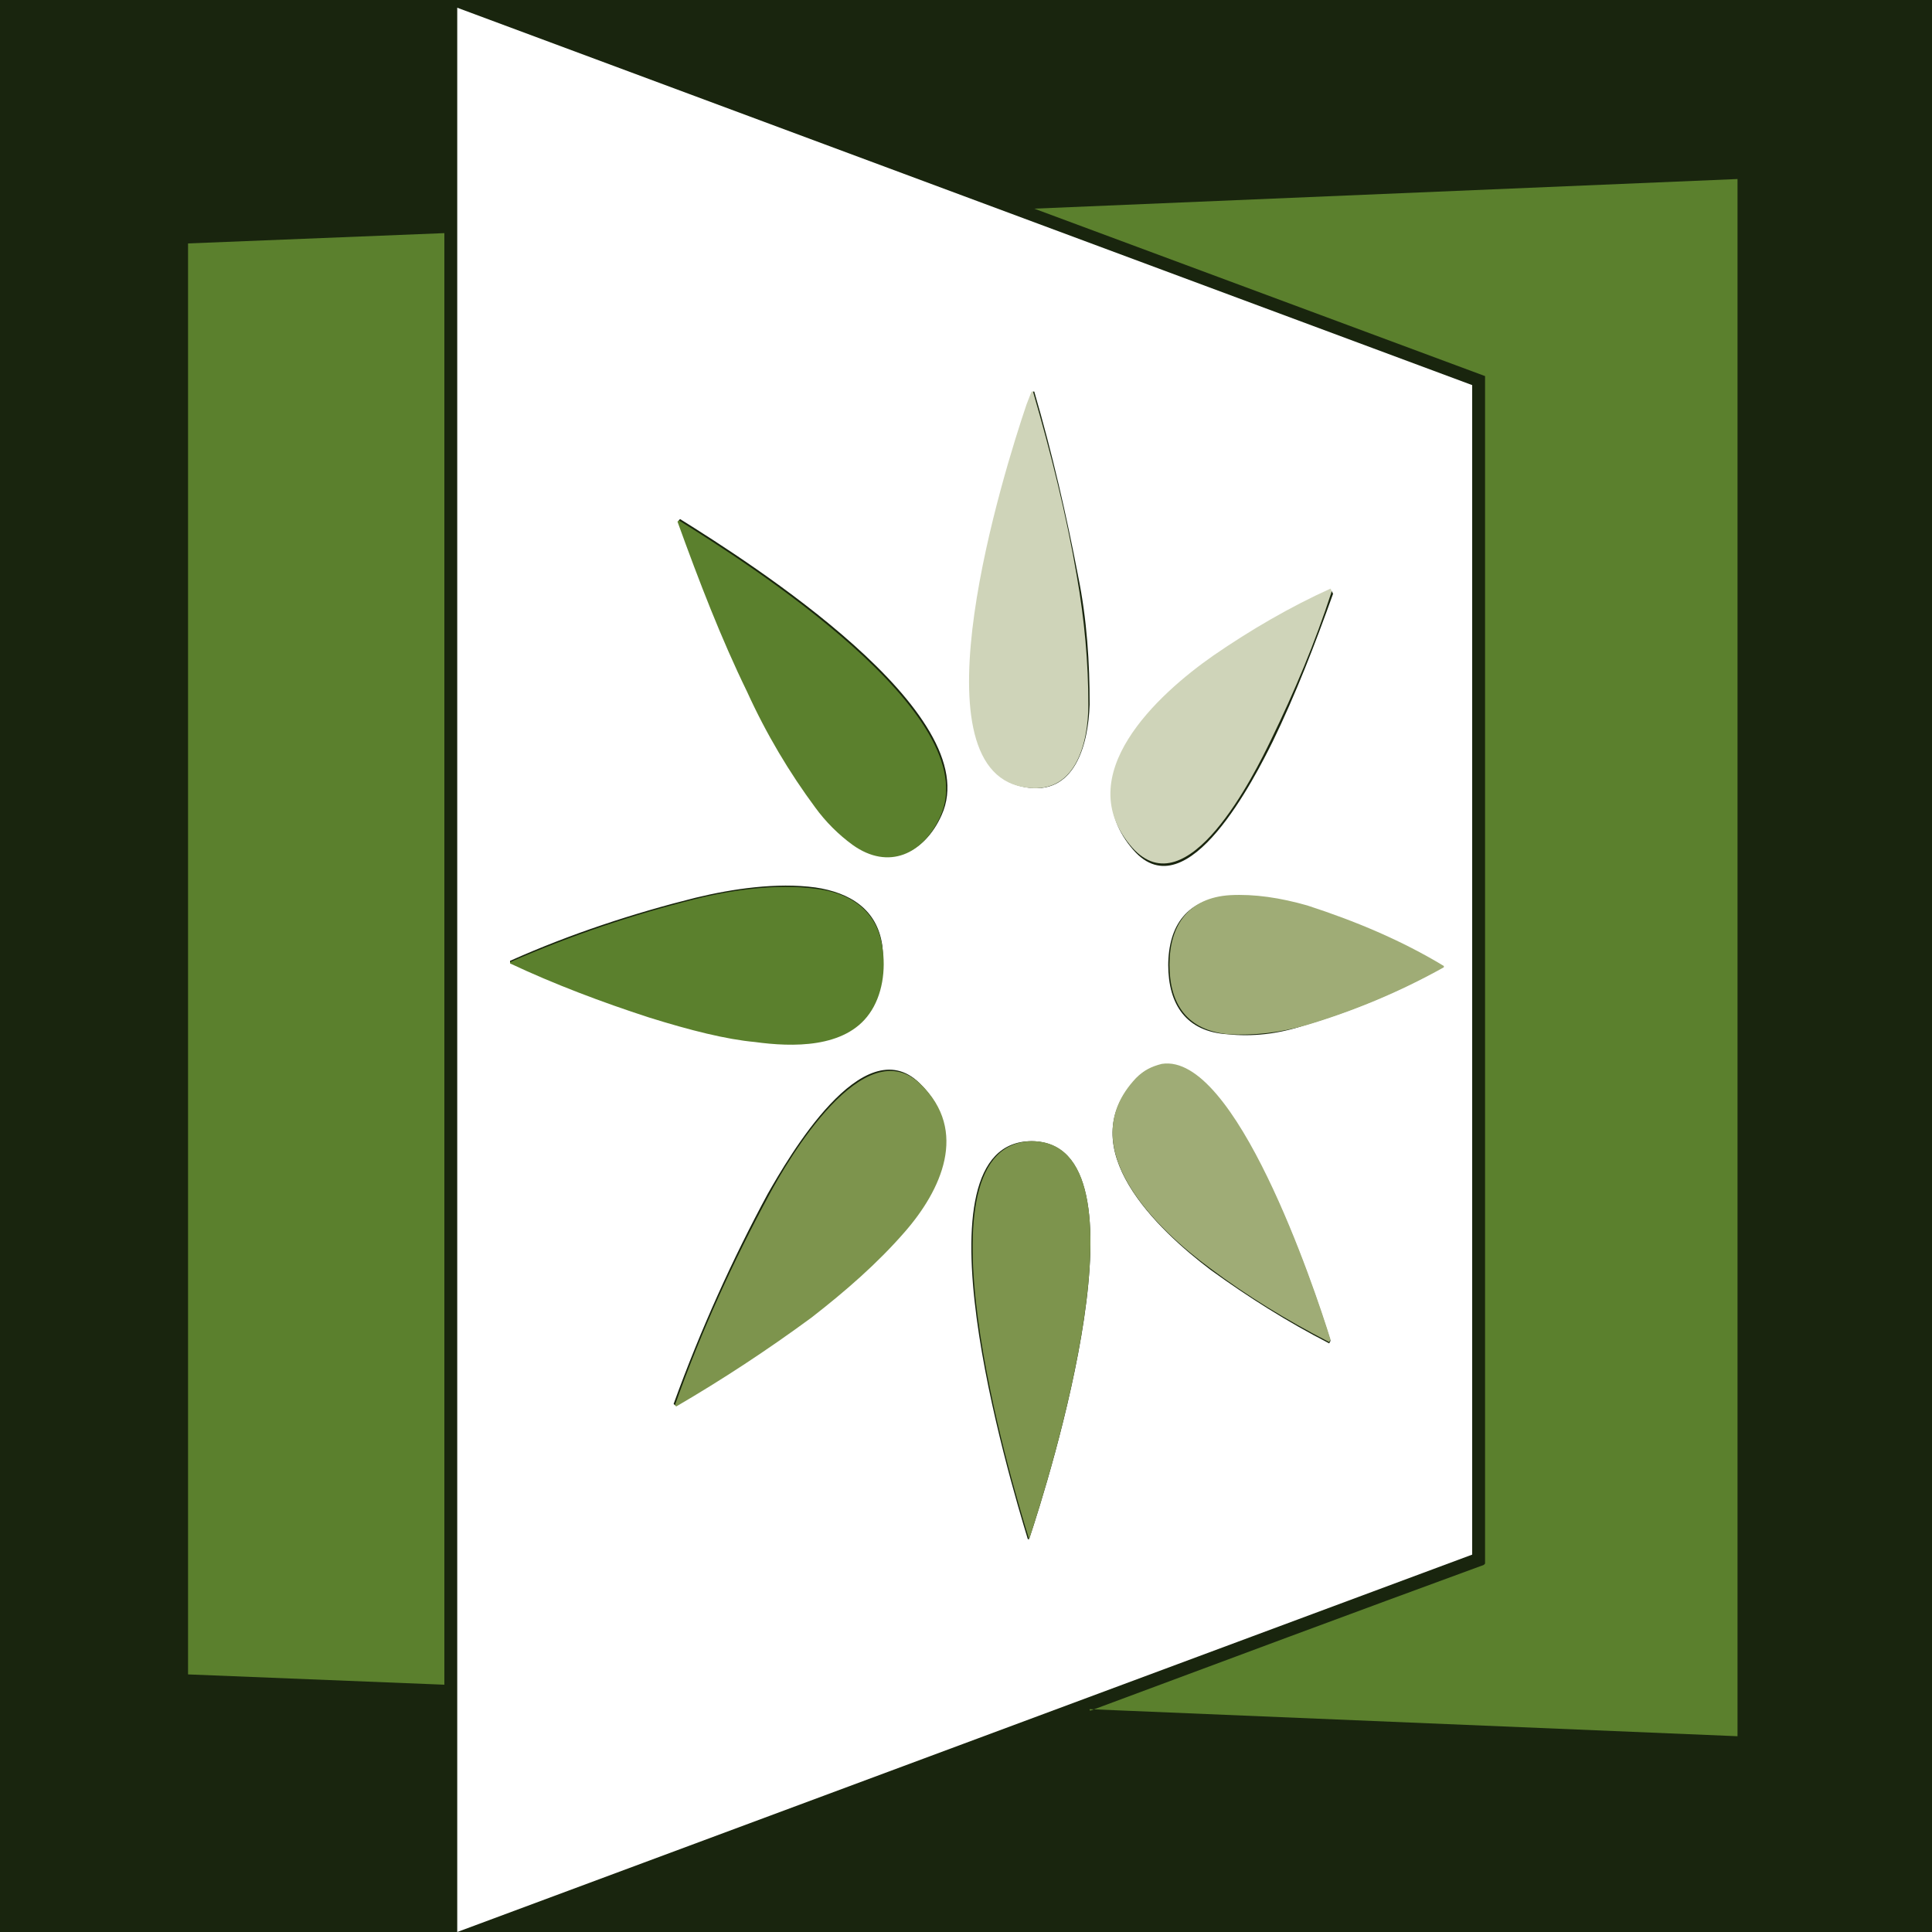 <?xml version="1.0" encoding="UTF-8"?>
<svg id="Calque_1" xmlns="http://www.w3.org/2000/svg" version="1.1" viewBox="0 0 150 150">
  <!-- Generator: Adobe Illustrator 29.6.0, SVG Export Plug-In . SVG Version: 2.1.1 Build 207)  -->
  <defs>
    <style>
      .st0 {
        fill: #7d944d;
      }

      .st1 {
        fill: #cfd4b9;
      }

      .st2 {
        fill: #5b802d;
      }

      .st3 {
        fill: #fff;
      }

      .st4 {
        fill: #9fac76;
      }

      .st5 {
        fill: #19250e;
      }
    </style>
  </defs>
  <rect class="st5" width="150" height="150"/>
  <path class="st3" d="M114.3,120.7l-78.8,29.3s0,0,0,0c0,0,0,0,0,0,0,0,0,0,0,0,0,0,0,0,0,0V.6s0,0,0,0c0,0,0,0,0,0,0,0,0,0,0,0,0,0,0,0,0,0l78.8,29.3s0,0,0,0c0,0,0,0,0,0v90.7s0,0,0,0c0,0,0,0,0,0ZM80.2,30.4c-.1.2-.2.5-.4,1-1.8,5.3-8.9,28.1-.3,29.7,4,.8,5-3.4,5.1-6.4,0-3.2-.2-6.6-.9-10-.9-4.7-2-9.5-3.4-14.3,0,0,0,0,0,0,0,0,0,0,0,0,0,0,0,0,0,0s0,0,0,0ZM52.7,40.4s0,0,0,0c0,0,0,0,0,0,0,0,0,0,0,0,1.6,4.7,3.4,9.1,5.4,13.2,1.6,3.3,3.3,6.3,5.3,9,.8,1.1,1.8,2.1,2.9,2.9,2.8,2,5.5.7,6.8-2.2,3.6-7.9-15-19.7-20.3-23,0,0,0,0,0,0,0,0,0,0,0,0,0,0,0,0,0,0,0,0,0,0,0,0ZM103.4,45.9c-3.1,1.4-6.1,3.1-9.1,5.2-4.3,3-11.2,9.3-6.3,14.9,4.2,4.8,9.5-5.8,10.8-8.4,1.8-3.7,3.3-7.6,4.7-11.5,0,0,0,0,0,0,0,0,0,0,0,0,0,0,0,0,0,0,0,0,0,0,0,0ZM39.6,74.7c3.5,1.6,7.1,3,10.8,4.2,3.3,1,6,1.7,8.2,1.9,2.9.3,7,.4,8.9-2.2,1-1.4,1.2-3.4,1-5.2-.4-2.8-2.5-4.1-5.2-4.5-3-.4-6.4.1-9.3.8-4.8,1.2-9.7,2.8-14.4,4.9,0,0,0,0,0,0,0,0,0,0,0,0,0,0,0,0,0,0,0,0,0,0,0,0ZM90.7,74.9c0,3.1,1.4,5.2,4.6,5.4,1.9.2,3.9,0,6-.7,3.7-1.1,7.3-2.6,10.7-4.5,0,0,0,0,0,0,0,0,0,0,0,0,0,0,0,0,0,0s0,0,0,0c0,0,0,0,0,0,0,0,0,0,0,0-3.4-2-6.9-3.6-10.6-4.7-2.1-.6-4.1-.9-6-.8-3.2.2-4.7,2.2-4.7,5.4ZM103.3,104.1c-1.3-4.2-7.4-22.3-13.1-21.4-.8.1-1.5.5-2,1.1-5.1,5.3,1.7,11.7,5.8,14.8,2.9,2.1,5.9,4,9.2,5.7,0,0,0,0,0,0,0,0,0,0,0,0,0,0,0,0,0,0,0,0,0,0,0,0ZM52.4,109.1s0,0,0,0c0,0,0,0,0,0,0,0,0,0,0,0,0,0,0,0,0,0,3.7-2.1,7.2-4.4,10.5-6.9,2.7-2,5.1-4.2,7.2-6.6,2.9-3.3,5-7.9,1.3-11.5-4.4-4.3-10.2,5.8-11.8,8.6-2.7,5-5.2,10.5-7.3,16.3ZM79.9,119.5s0,0,0,0c0,0,0,0,0,0,0,0,0,0,0,0,1.5-4.5,9.8-30.8.2-30.9-9.6,0-1.7,26.3-.3,30.9,0,0,0,0,0,0,0,0,0,0,0,0,0,0,0,0,0,0Z"/>
  <path class="st2" d="M84.6,132.8c0,0,.1,0,.1,0,10.2-3.8,20.4-7.6,30.5-11.3,0,0,0,0,.1-.1,0,0,0-.1,0-.2V29.3s0,0,0-.1c0,0,0,0,0,0l-35-13,54.6-2.3s0,0,0,0c0,0,0,0,0,0,0,0,0,0,0,0,0,0,0,0,0,0v120.9s0,0,0,0,0,0,0,0c0,0,0,0,0,0,0,0,0,0,0,0l-50.3-2.1Z"/>
  <path class="st2" d="M34.5,18v112.8s-19.9-.8-19.9-.8c0,0,0,0,0,0,0,0,0,0,0,0V18.9s0,0,0,0c0,0,0,0,0,0l19.9-.8Z"/>
  <path class="st1" d="M80.2,30.4s0,0,0,0c0,0,0,0,0,0,0,0,0,0,0,0,0,0,0,0,0,0,1.4,4.8,2.6,9.6,3.4,14.3.6,3.4.9,6.8.9,10,0,3-1,7.2-5.1,6.4-8.6-1.6-1.5-24.4.3-29.7.2-.5.3-.8.4-1Z"/>
  <path class="st2" d="M52.7,40.4s0,0,0,0c0,0,0,0,0,0,0,0,0,0,0,0,0,0,0,0,0,0,5.3,3.3,23.9,15.1,20.3,23-1.3,2.9-4,4.2-6.8,2.2-1.1-.8-2.1-1.8-2.9-2.9-2-2.7-3.8-5.7-5.3-9-2-4.1-3.7-8.5-5.4-13.2,0,0,0,0,0,0,0,0,0,0,0,0,0,0,0,0,0,0Z"/>
  <path class="st1" d="M103.4,45.9s0,0,0,0c0,0,0,0,0,0,0,0,0,0,0,0,0,0,0,0,0,0-1.3,4-2.9,7.8-4.7,11.5-1.3,2.7-6.5,13.2-10.8,8.4-4.9-5.6,2-11.9,6.3-14.9,2.9-2,6-3.8,9.1-5.2Z"/>
  <path class="st2" d="M39.6,74.7s0,0,0,0c0,0,0,0,0,0,0,0,0,0,0,0,0,0,0,0,0,0,4.8-2.1,9.6-3.7,14.4-4.9,2.8-.7,6.3-1.2,9.3-.8,2.7.3,4.8,1.7,5.2,4.5.3,1.8,0,3.8-1,5.2-1.9,2.7-6,2.6-8.9,2.2-2.2-.2-5-.9-8.2-1.9-3.7-1.2-7.4-2.6-10.8-4.2Z"/>
  <path class="st4" d="M112.1,75.1s0,0,0,0c0,0,0,0,0,0,0,0,0,0,0,0-3.4,1.9-7,3.4-10.7,4.5-2.1.6-4.1.8-6,.7-3.2-.3-4.6-2.3-4.6-5.4,0-3.1,1.5-5.2,4.7-5.4,1.9-.1,3.9.2,6,.8,3.7,1.2,7.3,2.7,10.6,4.7,0,0,0,0,0,0,0,0,0,0,0,0,0,0,0,0,0,0Z"/>
  <path class="st4" d="M103.2,104.2c-3.3-1.7-6.4-3.6-9.2-5.7-4.1-3-10.9-9.4-5.8-14.8.6-.6,1.2-.9,2-1.1,5.7-.9,11.8,17.2,13.1,21.4,0,0,0,0,0,0,0,0,0,0,0,0,0,0,0,0,0,0s0,0,0,0Z"/>
  <path class="st0" d="M52.4,109.1c2.1-5.9,4.6-11.3,7.3-16.3,1.5-2.8,7.4-12.9,11.8-8.6,3.7,3.6,1.6,8.2-1.3,11.5-2.1,2.4-4.5,4.5-7.2,6.6-3.4,2.5-6.9,4.8-10.5,6.9,0,0,0,0,0,0,0,0,0,0,0,0,0,0,0,0,0,0,0,0,0,0,0,0Z"/>
  <path class="st0" d="M80.1,88.6c9.6,0,1.3,26.4-.2,30.9,0,0,0,0,0,0,0,0,0,0,0,0,0,0,0,0,0,0s0,0,0,0c0,0,0,0,0,0,0,0,0,0,0,0-1.4-4.5-9.3-30.9.3-30.9Z"/>
</svg>